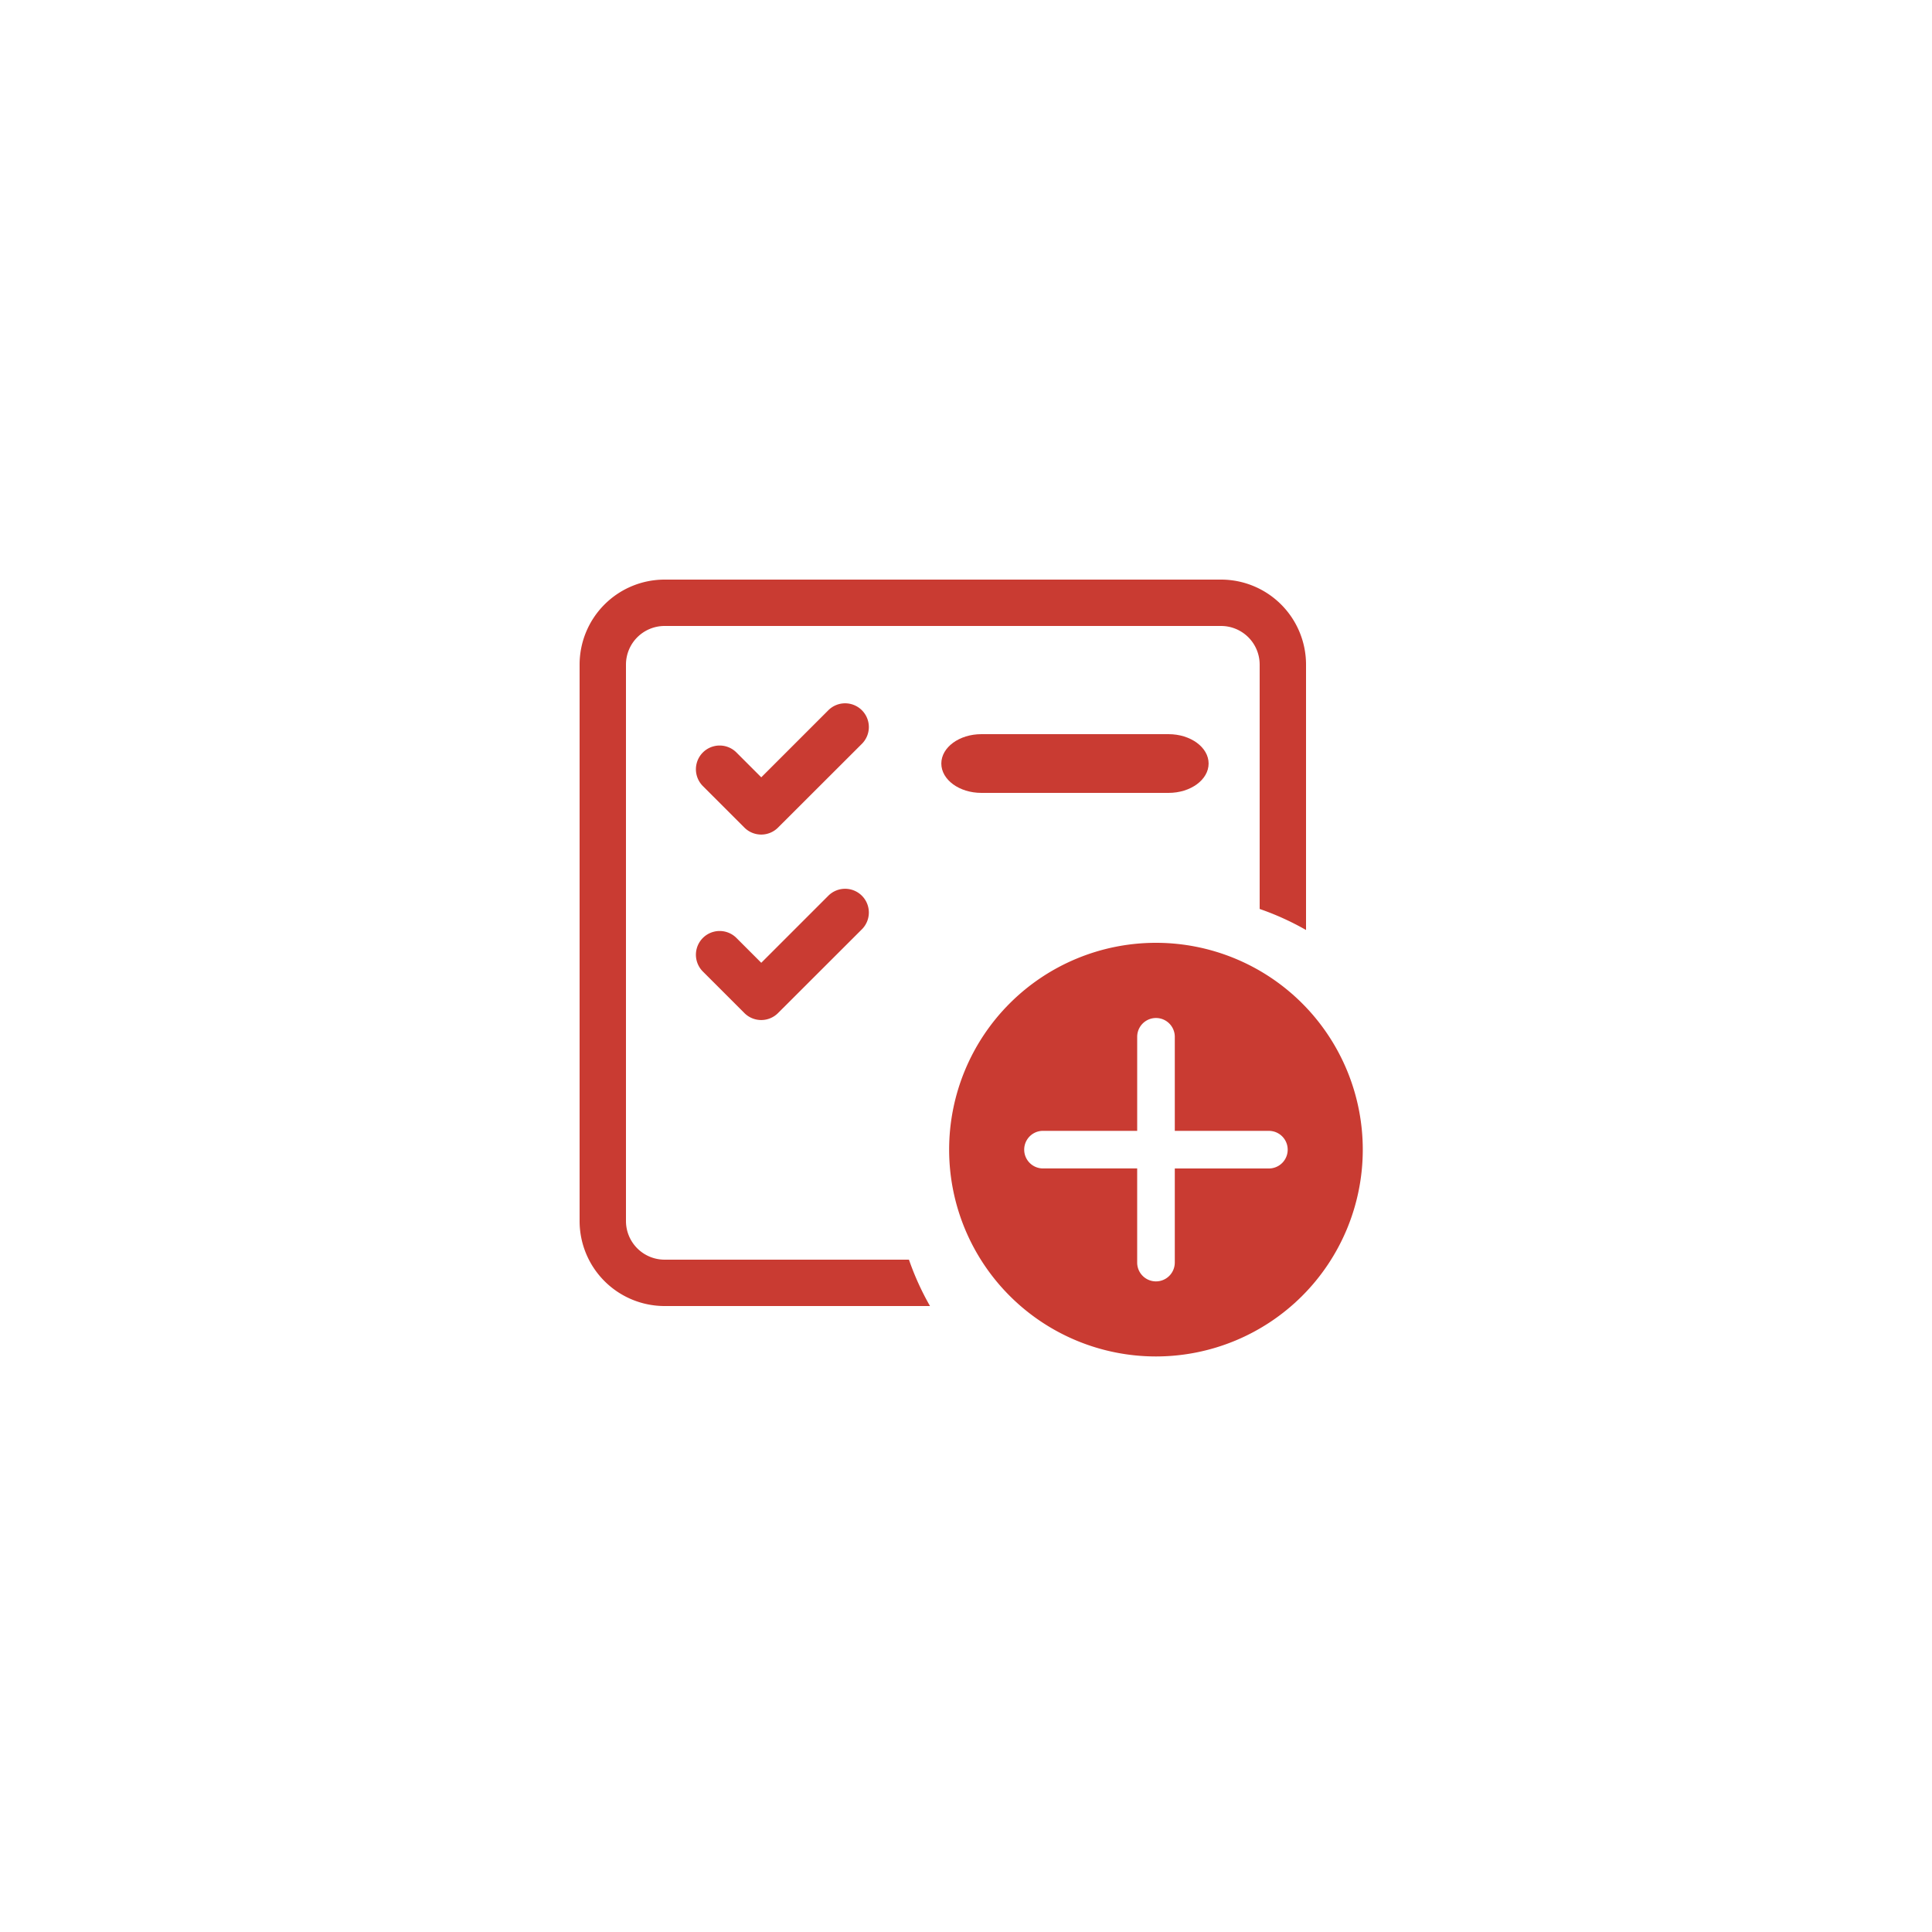 <svg xmlns="http://www.w3.org/2000/svg" xmlns:xlink="http://www.w3.org/1999/xlink" width="125" height="125" viewBox="0 0 125 125">
  <defs>
    <filter id="Rectangle_7" x="-9" y="-6" width="152" height="152" filterUnits="userSpaceOnUse">
      <feOffset dx="4" dy="7" input="SourceAlpha"/>
      <feGaussianBlur stdDeviation="9" result="blur"/>
      <feFlood flood-opacity="0.188"/>
      <feComposite operator="in" in2="blur"/>
      <feComposite in="SourceGraphic"/>
    </filter>
    <clipPath id="clip-Incident_Request_Problem_Change_Management">
      <rect width="125" height="125"/>
    </clipPath>
  </defs>
  <g id="Incident_Request_Problem_Change_Management" data-name="Incident, Request, Problem &amp; Change Management" clip-path="url(#clip-Incident_Request_Problem_Change_Management)">
    <rect width="125" height="125" fill="#fff"/>
    <g transform="matrix(1, 0, 0, 1, 0, 0)" filter="url(#Rectangle_7)">
      <rect id="Rectangle_7-2" data-name="Rectangle 7" width="98" height="98" rx="7" transform="translate(14 14)" fill="#fff"/>
    </g>
    <g id="Incident_Request_Problem_Change_Management-2" data-name="Incident, Request, Problem &amp; Change Management" transform="translate(37 37)">
      <path id="Path_56" data-name="Path 56" d="M3,9A6,6,0,0,1,9,3H45a6,6,0,0,1,6,6V27.058a17.256,17.256,0,0,0-4-1.889V9a2,2,0,0,0-2-2H9A2,2,0,0,0,7,9V45a2,2,0,0,0,2,2H25.169a17.256,17.256,0,0,0,1.889,4H9a6,6,0,0,1-6-6Z" transform="translate(-3 -3)" fill="#c93b32" stroke="#fff" stroke-width="1"/>
      <path id="Path_58" data-name="Path 58" d="M18.118,13.6a2.036,2.036,0,0,1,0,2.879L12.69,21.9a2.036,2.036,0,0,1-2.879,0L7.1,19.189a2.036,2.036,0,0,1,2.879-2.879l1.275,1.275L15.239,13.6A2.036,2.036,0,0,1,18.118,13.6Z" transform="translate(1 7)" fill="#c93b32" stroke="#fff" stroke-width="1"/>
      <path id="Path_59" data-name="Path 59" d="M25.381,12A13.381,13.381,0,1,1,12,25.381,13.381,13.381,0,0,1,25.381,12ZM26.6,32.688V26.6h6.088a1.216,1.216,0,1,0,0-2.433H26.6V18.081a1.216,1.216,0,1,0-2.433,0v6.084H18.073a1.216,1.216,0,0,0,0,2.433h6.093v6.091a1.216,1.216,0,0,0,2.433,0Z" transform="translate(12.409 12)" fill="#c93b32"/>
      <path id="Path_60" data-name="Path 60" d="M15.094,8.5c-1.433,0-2.594.853-2.594,1.9s1.161,1.9,2.594,1.9H27.2c1.433,0,2.594-.853,2.594-1.9S28.631,8.5,27.2,8.5Z" transform="translate(11.403 2)" fill="#c93b32"/>
      <path id="Path_61" data-name="Path 61" d="M18.118,13.6a2.036,2.036,0,0,1,0,2.879L12.69,21.9a2.036,2.036,0,0,1-2.879,0L7.1,19.189a2.036,2.036,0,0,1,2.879-2.879l1.275,1.275L15.239,13.6A2.036,2.036,0,0,1,18.118,13.6Z" transform="translate(1 -5)" fill="#c93b32" stroke="#fff" stroke-width="1"/>
    </g>
  </g>
</svg>
